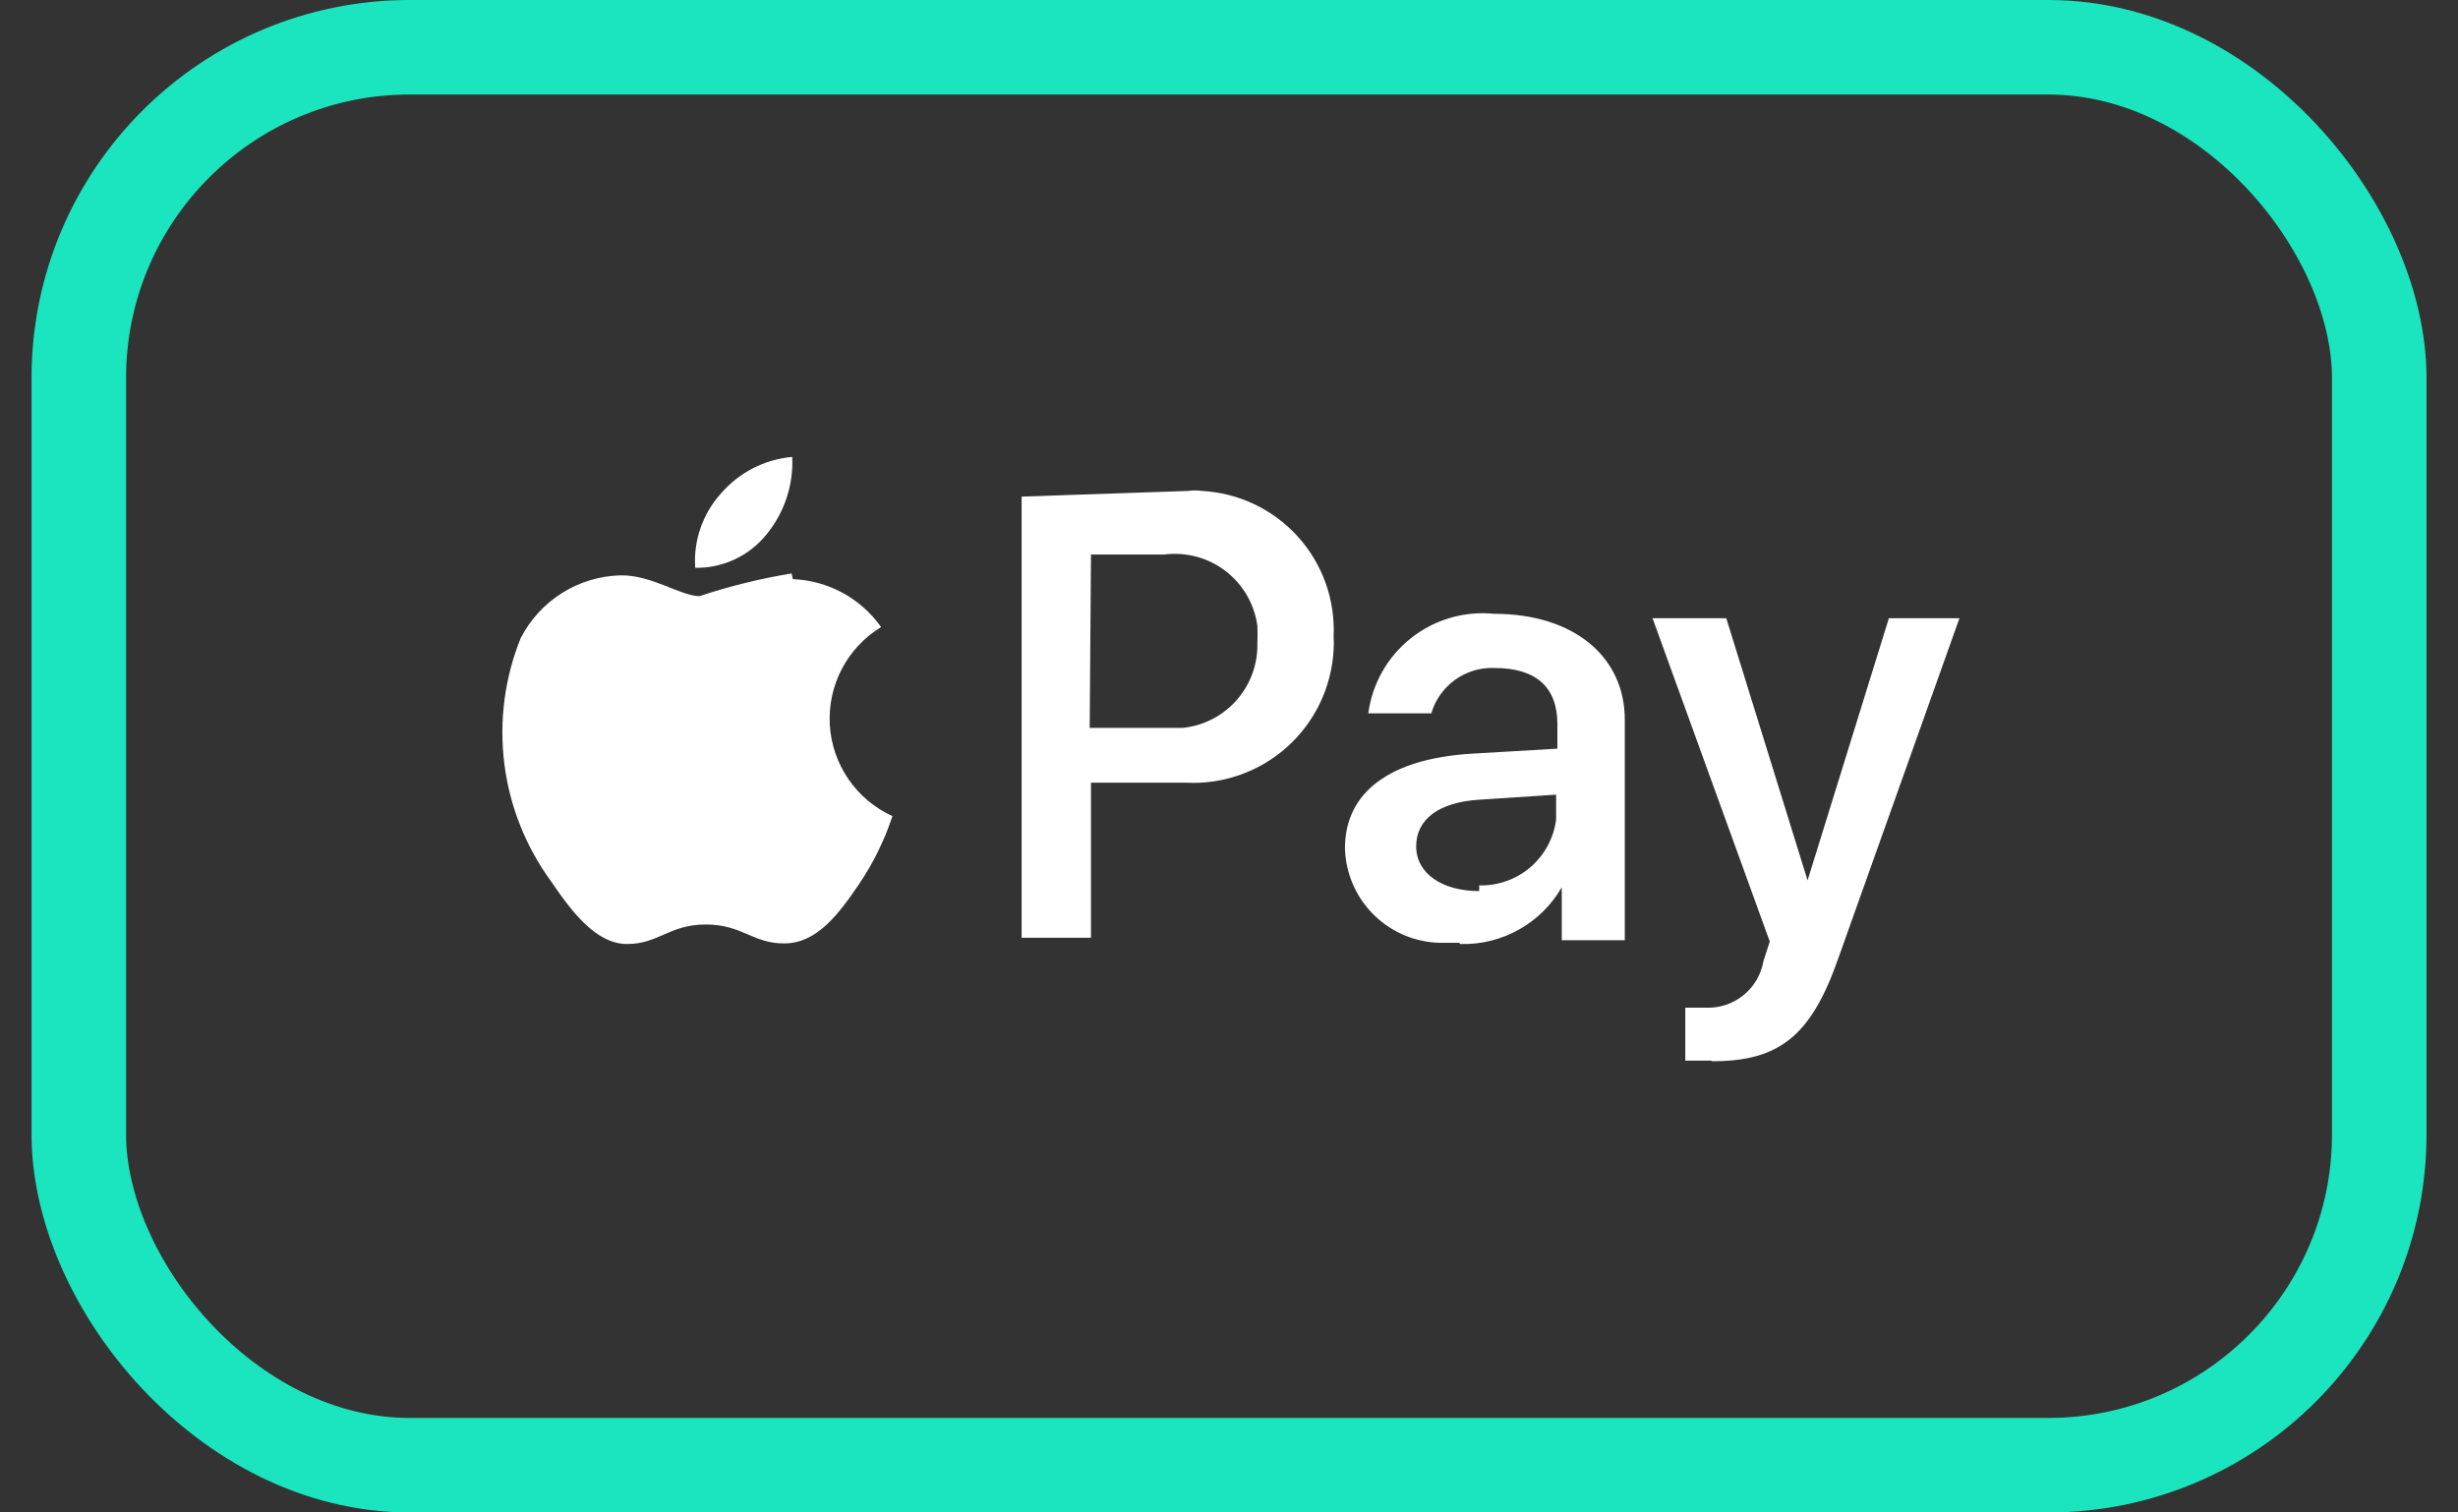 <svg width="52" height="32" viewBox="0 0 52 32" fill="none" xmlns="http://www.w3.org/2000/svg">
<rect x="0" y="0" width="52" height="32" fill="#333333" stroke="none"/>
<rect x="1.667" y="1" width="48.667" height="30" rx="7" stroke="#1AE5BE" stroke-width="2"/>
<path d="M16.227 11.293C16.046 11.522 15.815 11.707 15.551 11.831C15.287 11.956 14.998 12.019 14.707 12.013C14.688 11.728 14.726 11.441 14.82 11.171C14.914 10.901 15.061 10.652 15.253 10.44C15.636 9.996 16.176 9.719 16.76 9.667C16.788 10.256 16.598 10.835 16.227 11.293ZM16.747 12.133C16.086 12.241 15.435 12.401 14.8 12.613C14.4 12.613 13.787 12.16 13.12 12.173C12.681 12.186 12.254 12.316 11.883 12.551C11.513 12.785 11.212 13.116 11.013 13.507C10.676 14.346 10.557 15.258 10.669 16.156C10.781 17.054 11.12 17.909 11.653 18.64C12.08 19.267 12.6 19.973 13.267 19.973C13.933 19.973 14.16 19.56 14.933 19.56C15.707 19.56 15.933 19.973 16.613 19.96C17.293 19.947 17.747 19.333 18.173 18.707C18.474 18.262 18.712 17.777 18.88 17.267C18.505 17.096 18.183 16.826 17.95 16.487C17.716 16.147 17.58 15.75 17.555 15.339C17.531 14.928 17.619 14.517 17.81 14.152C18.001 13.787 18.288 13.481 18.64 13.267C18.427 12.966 18.148 12.718 17.825 12.542C17.501 12.367 17.141 12.268 16.773 12.253M21.613 10.507V19.84H23.08V16.56H25.093C25.88 16.6 26.65 16.326 27.235 15.799C27.82 15.271 28.172 14.533 28.213 13.747C28.22 13.653 28.22 13.56 28.213 13.467C28.25 12.689 27.977 11.929 27.455 11.352C26.933 10.775 26.204 10.428 25.427 10.387C25.329 10.373 25.231 10.373 25.133 10.387L21.613 10.507ZM23.08 11.733H24.627C25.088 11.673 25.554 11.797 25.924 12.079C26.294 12.362 26.537 12.779 26.6 13.24C26.607 13.36 26.607 13.48 26.6 13.6C26.613 14.043 26.457 14.475 26.166 14.808C25.874 15.142 25.467 15.353 25.027 15.4H23.053L23.08 11.733ZM30.893 19.973C31.326 19.986 31.754 19.881 32.132 19.669C32.51 19.458 32.824 19.148 33.04 18.773V19.893H34.373V15.227C34.373 13.893 33.293 12.987 31.613 12.987C30.982 12.922 30.351 13.106 29.853 13.499C29.355 13.893 29.03 14.464 28.947 15.093H30.28C30.363 14.807 30.54 14.558 30.781 14.384C31.023 14.21 31.316 14.121 31.613 14.133C32.507 14.133 32.947 14.547 32.947 15.32V15.84L31.12 15.947C29.427 16.053 28.453 16.747 28.453 17.947C28.46 18.218 28.521 18.484 28.631 18.732C28.741 18.979 28.9 19.202 29.097 19.388C29.294 19.574 29.526 19.719 29.779 19.815C30.033 19.911 30.302 19.956 30.573 19.947H30.867L30.893 19.973ZM31.293 18.853C30.507 18.853 29.96 18.48 29.96 17.907C29.96 17.333 30.44 16.973 31.293 16.92L32.92 16.813V17.347C32.867 17.738 32.672 18.096 32.372 18.352C32.072 18.607 31.688 18.743 31.293 18.733V18.853ZM36.227 22.453C37.653 22.453 38.32 21.907 38.893 20.267L41.453 13.08H39.96L38.24 18.627L36.52 13.08H34.96L37.44 19.92L37.307 20.333C37.258 20.619 37.106 20.878 36.88 21.059C36.654 21.241 36.37 21.334 36.08 21.32H35.653V22.44H36.2L36.227 22.453Z" fill="white"/>
</svg>
